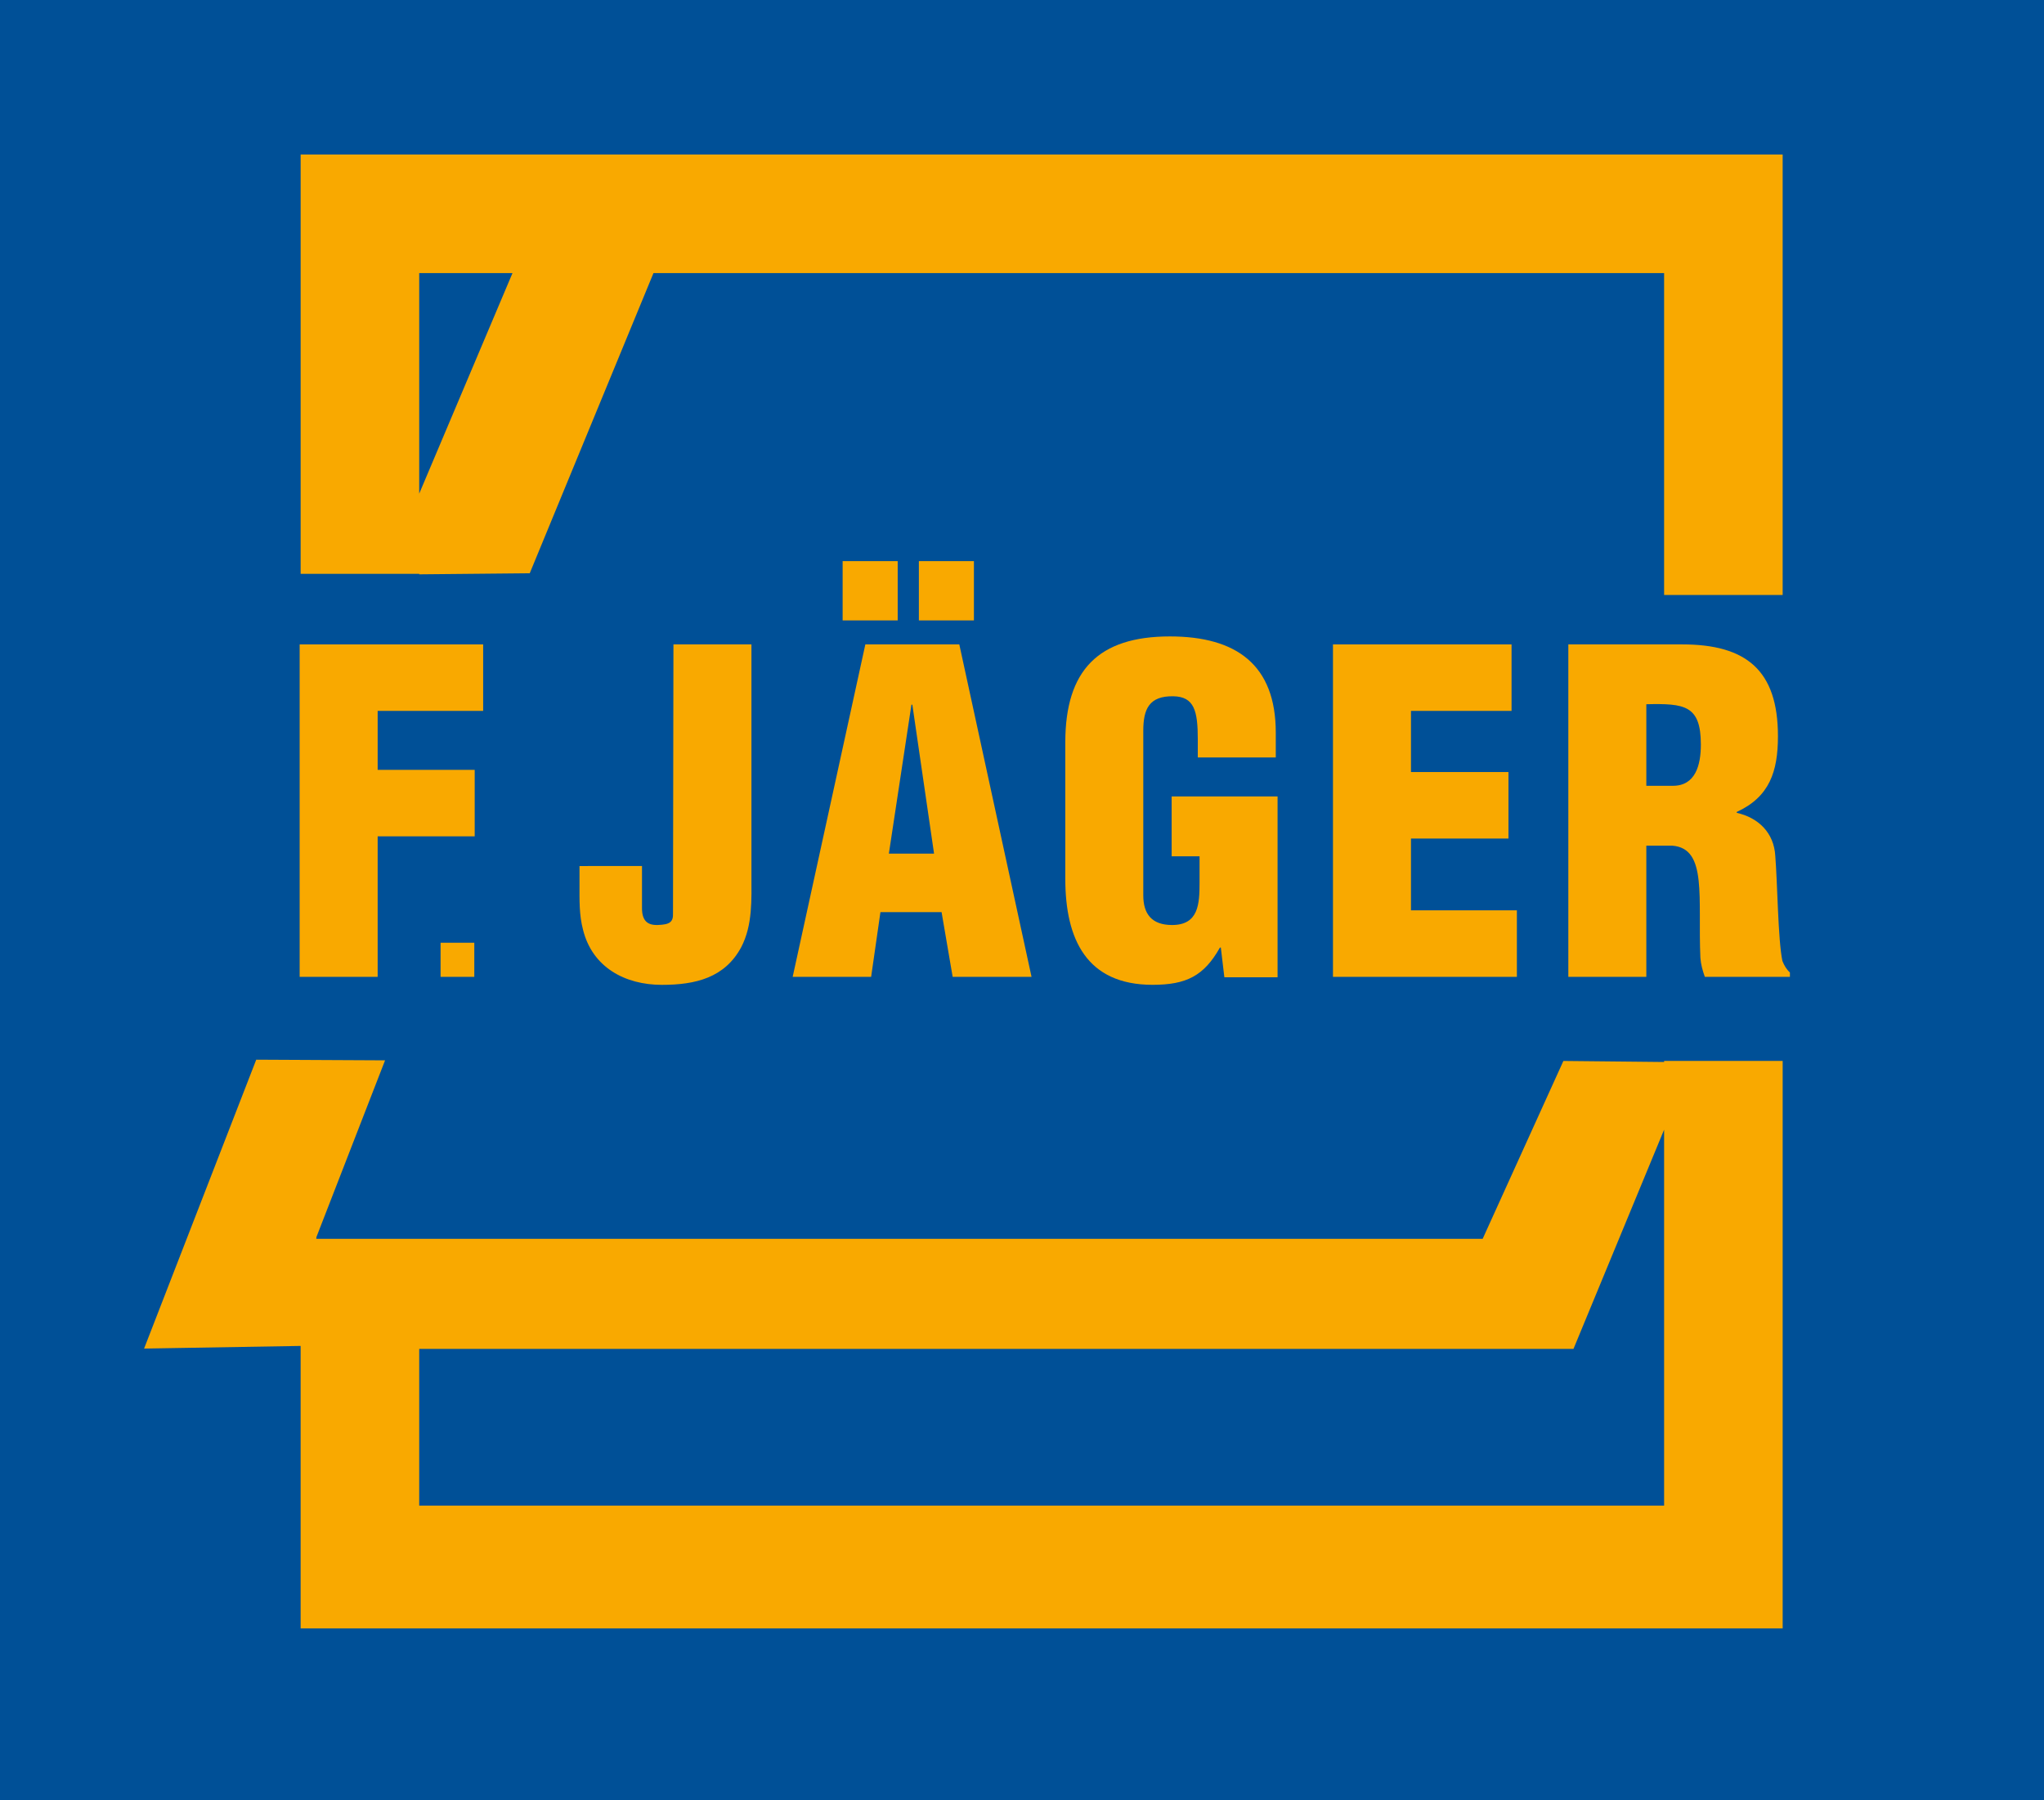 <?xml version="1.0" encoding="utf-8"?>
<!-- Generator: Adobe Illustrator 16.0.0, SVG Export Plug-In . SVG Version: 6.00 Build 0)  -->
<!DOCTYPE svg PUBLIC "-//W3C//DTD SVG 1.1//EN" "http://www.w3.org/Graphics/SVG/1.1/DTD/svg11.dtd">
<svg version="1.1" id="Ebene_2" xmlns="http://www.w3.org/2000/svg" xmlns:xlink="http://www.w3.org/1999/xlink" x="0px" y="0px"
	 width="184px" height="162px" viewBox="0 0 184 162" enable-background="new 0 0 184 162" xml:space="preserve">
<rect x="-3.336" y="-4.015" fill="#005097" width="192.667" height="171"/>
<path fill="#F9A900" d="M149.802,95.479v0.096l-9.067-0.093l-7.266,16.006H37.904h-2.993H28.47l0.02-0.172l6.173-15.889
	l-11.597-0.059l-10.096,25.999l14.093-0.238v14.331v0.997v10.097h133.412v-10.097v-0.997V95.479H149.802z M149.802,135.502H37.737
	v-14.104h103.906l8.159-19.729V135.502z"/>
<path fill="#F9A900" d="M27.064,13.906v7.841v2.993v26.903h10.673v0.044l9.95-0.095l11.138-27.014h90.977v28.97h10.672V24.739
	v-2.992v-7.842L27.064,13.906L27.064,13.906z M37.737,44.425V24.578h8.397L37.737,44.425z"/>
<path fill="#F9A900" d="M46.923,23.659"/>
<path fill="#F9A900" d="M26.975,87.913V57.994h16.518v5.984h-9.497v5.306h8.736v5.983h-8.736v12.646H26.975z"/>
<path fill="#F9A900" d="M39.661,87.913v-3.07h3.035v3.07H39.661z"/>
<path fill="#F9A900" d="M57.792,77.939v3.791c0,1.115,0.478,1.554,1.436,1.515c1.036-0.039,1.394-0.239,1.355-1.078l0.04-24.173
	h7.021v20.825c0,2.115,0.121,4.427-0.918,6.421c-1.476,2.753-4.108,3.393-7.14,3.393c-3.351,0-6.262-1.596-7.099-4.947
	c-0.36-1.355-0.32-2.713-0.32-4.029V77.94L57.792,77.939L57.792,77.939L57.792,77.939z"/>
<path fill="#F9A900" d="M110.217,87.952l-0.318-2.674h-0.082c-1.436,2.555-3.031,3.352-6.062,3.352
	c-5.943,0-7.857-4.109-7.857-9.534V66.811c0-6.504,2.991-9.535,9.414-9.535c5.983,0,9.533,2.553,9.533,8.657v2.234h-7.02v-1.635
	c0-2.552-0.318-3.831-2.193-3.87c-2.195-0.039-2.714,1.157-2.714,3.111v14.8c0,1.676,0.757,2.675,2.593,2.675
	c2.395,0,2.473-1.915,2.473-3.83v-2.355h-2.512v-5.386h9.534V87.95h-4.786v0.002H110.217z"/>
<path fill="#F9A900" d="M119.994,87.913V57.994h16.075v5.984h-9.054v5.503h8.776v5.985h-8.776v6.461h9.534v5.986H119.994
	L119.994,87.913z"/>
<path fill="#F9A900" d="M148.201,87.913h-7.02V57.994h10.252c5.744,0,8.617,2.313,8.617,8.257c0,3.191-0.76,5.465-3.709,6.822v0.079
	c1.954,0.439,3.35,1.796,3.469,3.87c0.197,2.394,0.242,7.54,0.639,9.455c0.16,0.398,0.359,0.759,0.678,1.039v0.397h-7.659
	c-0.198-0.559-0.356-1.118-0.399-1.717c-0.119-2.631,0.042-5.106-0.158-6.941c-0.201-1.834-0.761-3.031-2.393-3.15h-2.316V87.913
	L148.201,87.913z M148.201,70.719h2.395c2.034,0,2.515-1.874,2.515-3.709c0-3.55-1.476-3.71-4.909-3.631V70.719z"/>
<rect x="75.854" y="50.499" fill="#F9A900" width="4.956" height="5.336"/>
<rect x="82.717" y="50.499" fill="#F9A900" width="4.955" height="5.336"/>
<path fill="#F9A900" d="M71.356,87.913l6.542-29.919h8.458l6.503,29.919h-7.101l-0.997-5.823h-5.505l-0.837,5.823H71.356z
	 M82.129,63.419h-0.081l-2.033,13.405h4.068L82.129,63.419z"/>
</svg>
